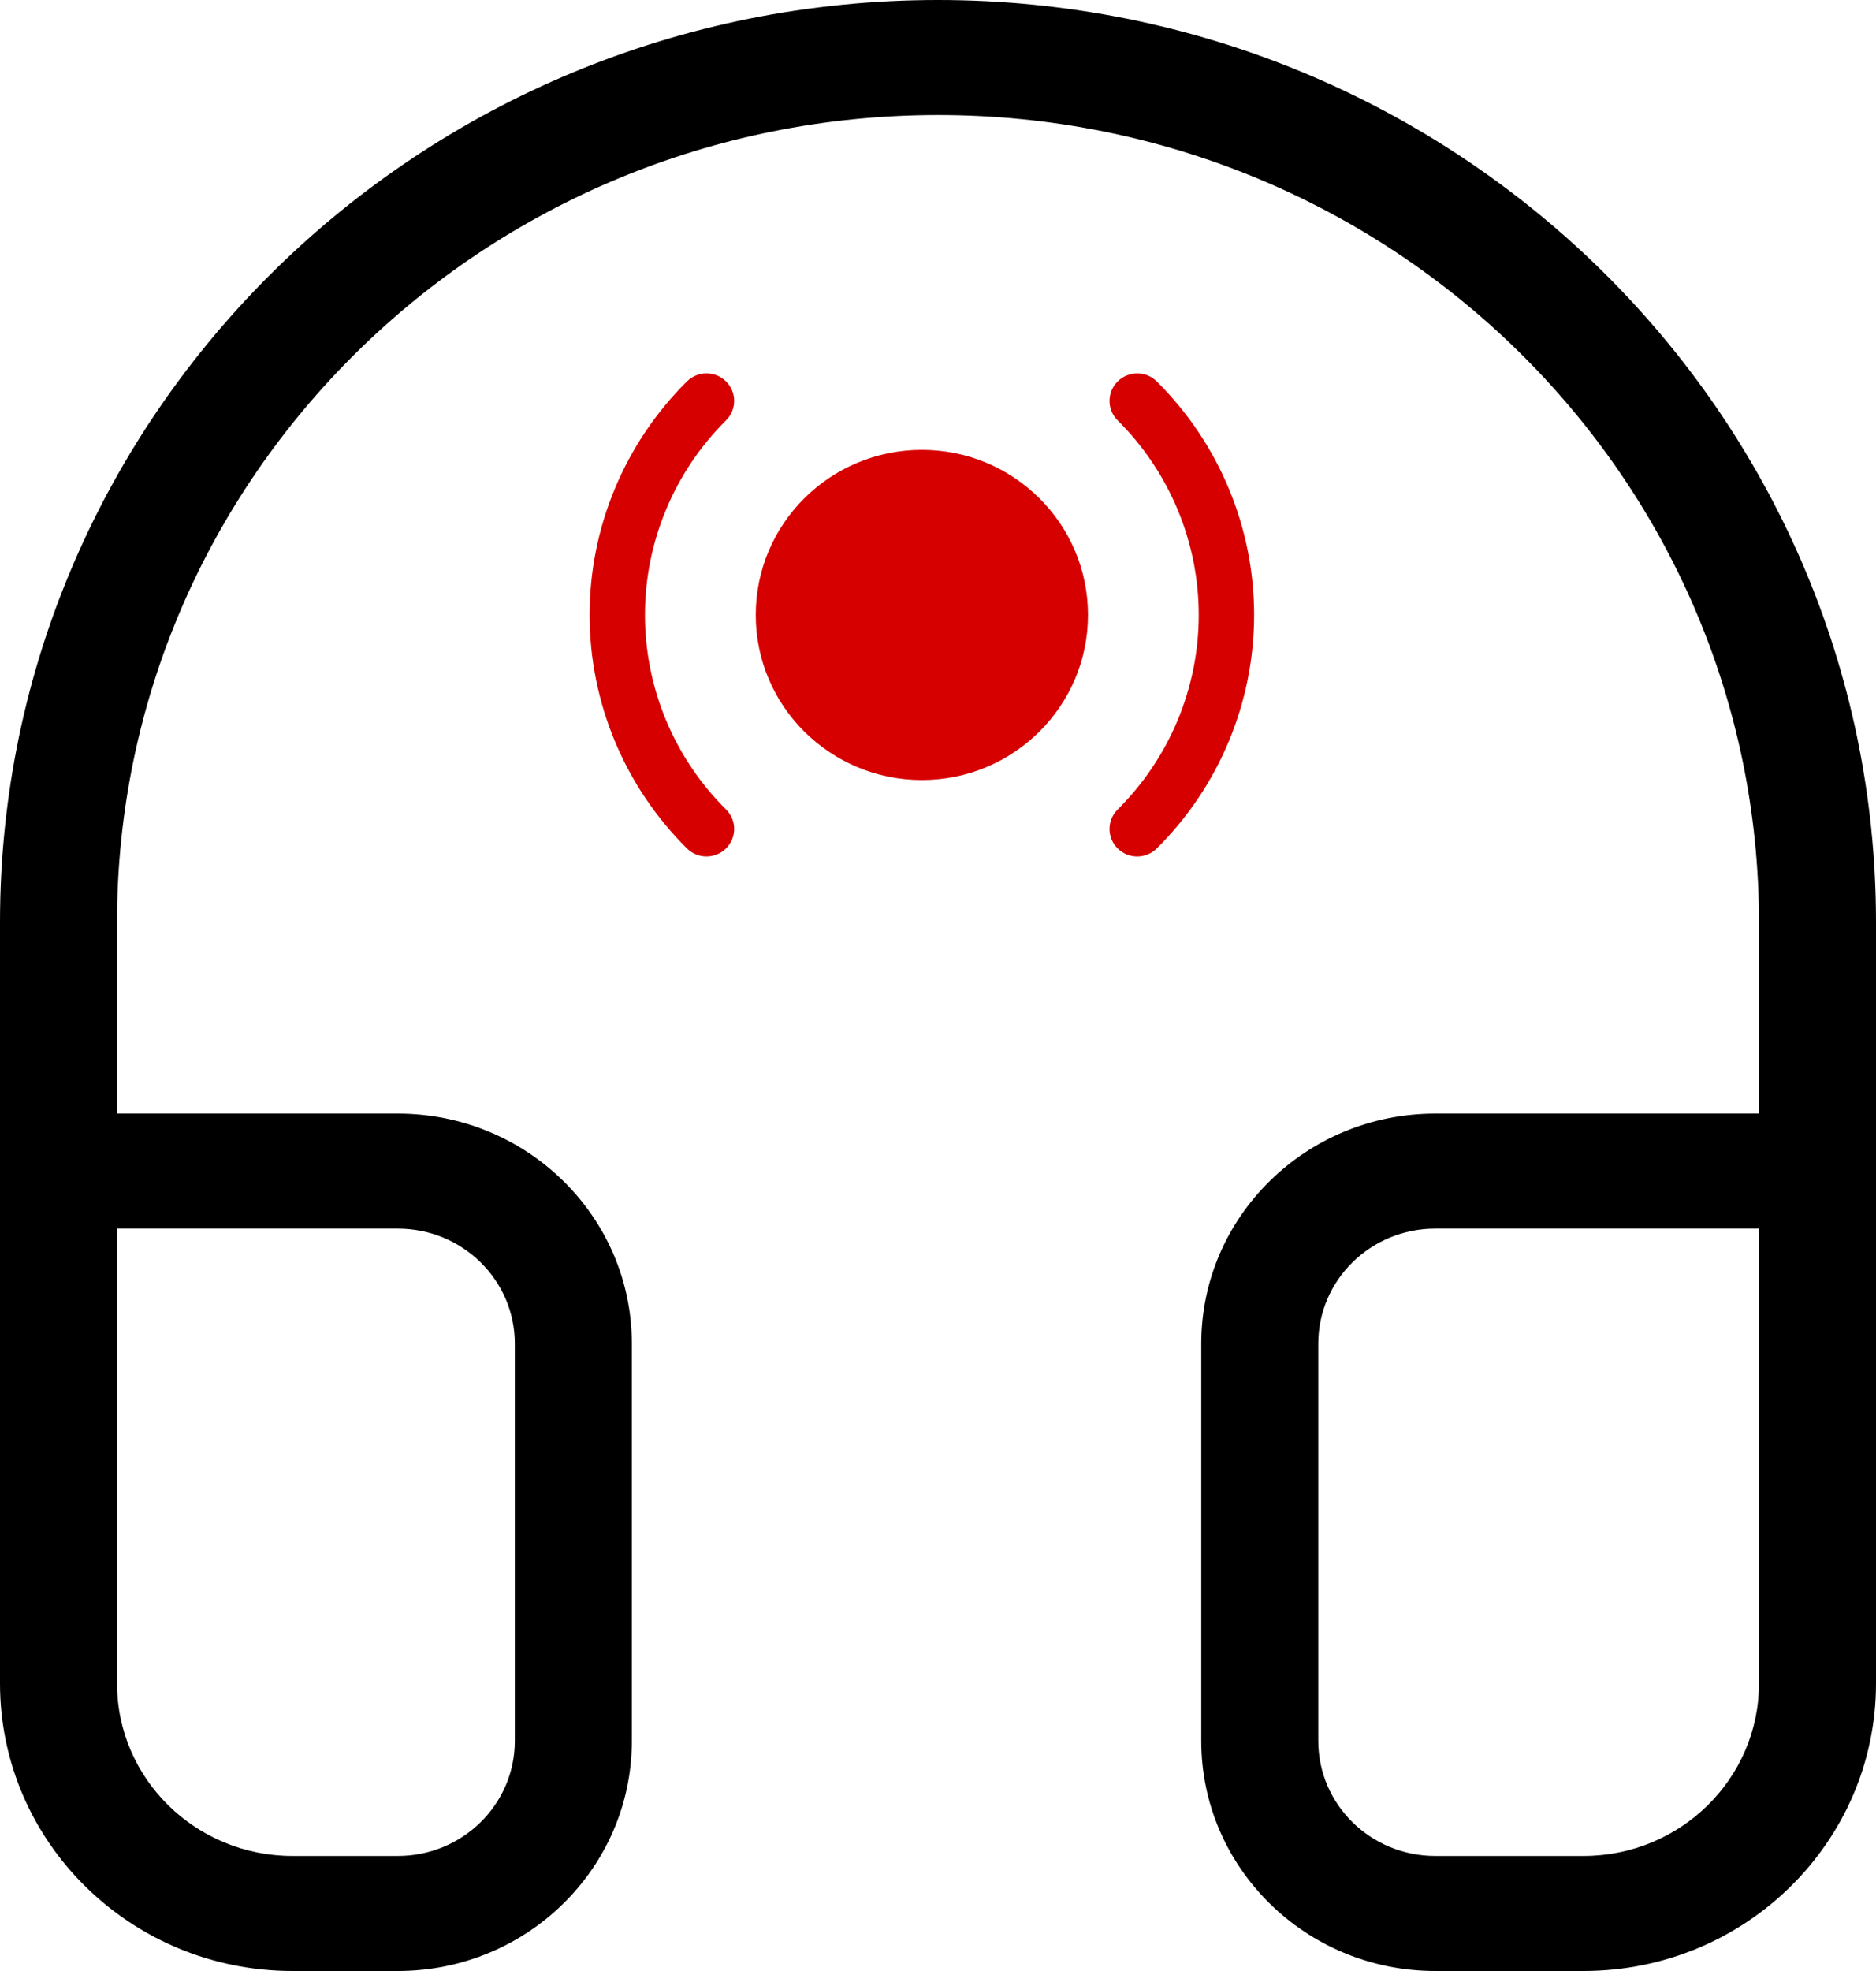 <?xml version="1.0" encoding="UTF-8"?> <svg xmlns="http://www.w3.org/2000/svg" width="240" height="252" viewBox="0 0 240 252" fill="none"> <rect width="240" height="252" fill="white"></rect> <path fill-rule="evenodd" clip-rule="evenodd" d="M0 117.911C0 52.79 53.726 0 120 0C186.274 0 240 52.79 240 117.911V215.23C240 235.537 223.246 252 202.578 252H183.617C167.083 252 153.68 238.83 153.68 222.584V171.791C153.68 155.545 167.083 142.375 183.617 142.375H225.031V117.911C225.031 60.913 178.007 14.708 120 14.708C61.993 14.708 14.969 60.913 14.969 117.911V142.375H50.894C67.428 142.375 80.832 155.545 80.832 171.791V222.584C80.832 238.83 67.428 252 50.894 252H37.422C16.754 252 0 235.537 0 215.23V117.911ZM14.969 157.083V215.23C14.969 227.414 25.021 237.292 37.422 237.292H50.894C59.161 237.292 65.863 230.707 65.863 222.584V171.791C65.863 163.668 59.161 157.083 50.894 157.083H14.969ZM225.031 157.083H183.617C175.35 157.083 168.649 163.668 168.649 171.791V222.584C168.649 230.707 175.35 237.292 183.617 237.292H202.578C214.979 237.292 225.031 227.414 225.031 215.23V157.083Z" fill="black"></path> <path d="M139.189 78.624C139.189 90.283 129.674 99.733 117.936 99.733C106.199 99.733 96.684 90.283 96.684 78.624C96.684 66.966 106.199 57.516 117.936 57.516C129.674 57.516 139.189 66.966 139.189 78.624Z" fill="#D60001"></path> <path fill-rule="evenodd" clip-rule="evenodd" d="M92.886 48.769C91.503 47.395 89.26 47.395 87.877 48.769C83.93 52.689 80.799 57.343 78.663 62.465C76.527 67.587 75.428 73.077 75.428 78.621C75.428 84.165 76.527 89.655 78.663 94.777C80.799 99.899 83.93 104.553 87.877 108.474C89.26 109.848 91.503 109.848 92.886 108.474C94.27 107.1 94.27 104.872 92.886 103.498C89.597 100.231 86.988 96.353 85.208 92.085C83.428 87.816 82.512 83.241 82.512 78.621C82.512 74.001 83.428 69.426 85.208 65.158C86.988 60.889 89.597 57.011 92.886 53.744C94.27 52.37 94.27 50.143 92.886 48.769Z" fill="#D60001"></path> <path fill-rule="evenodd" clip-rule="evenodd" d="M142.981 108.477C144.364 109.851 146.607 109.851 147.99 108.477C151.937 104.557 155.068 99.903 157.204 94.781C159.34 89.659 160.44 84.169 160.44 78.625C160.44 73.081 159.34 67.591 157.204 62.469C155.068 57.347 151.937 52.693 147.99 48.772C146.607 47.398 144.364 47.398 142.981 48.772C141.598 50.146 141.598 52.374 142.981 53.748C146.27 57.015 148.879 60.893 150.659 65.162C152.439 69.43 153.355 74.005 153.355 78.625C153.355 83.245 152.439 87.82 150.659 92.088C148.879 96.357 146.27 100.235 142.981 103.502C141.598 104.876 141.598 107.103 142.981 108.477Z" fill="#D60001"></path> </svg> 
